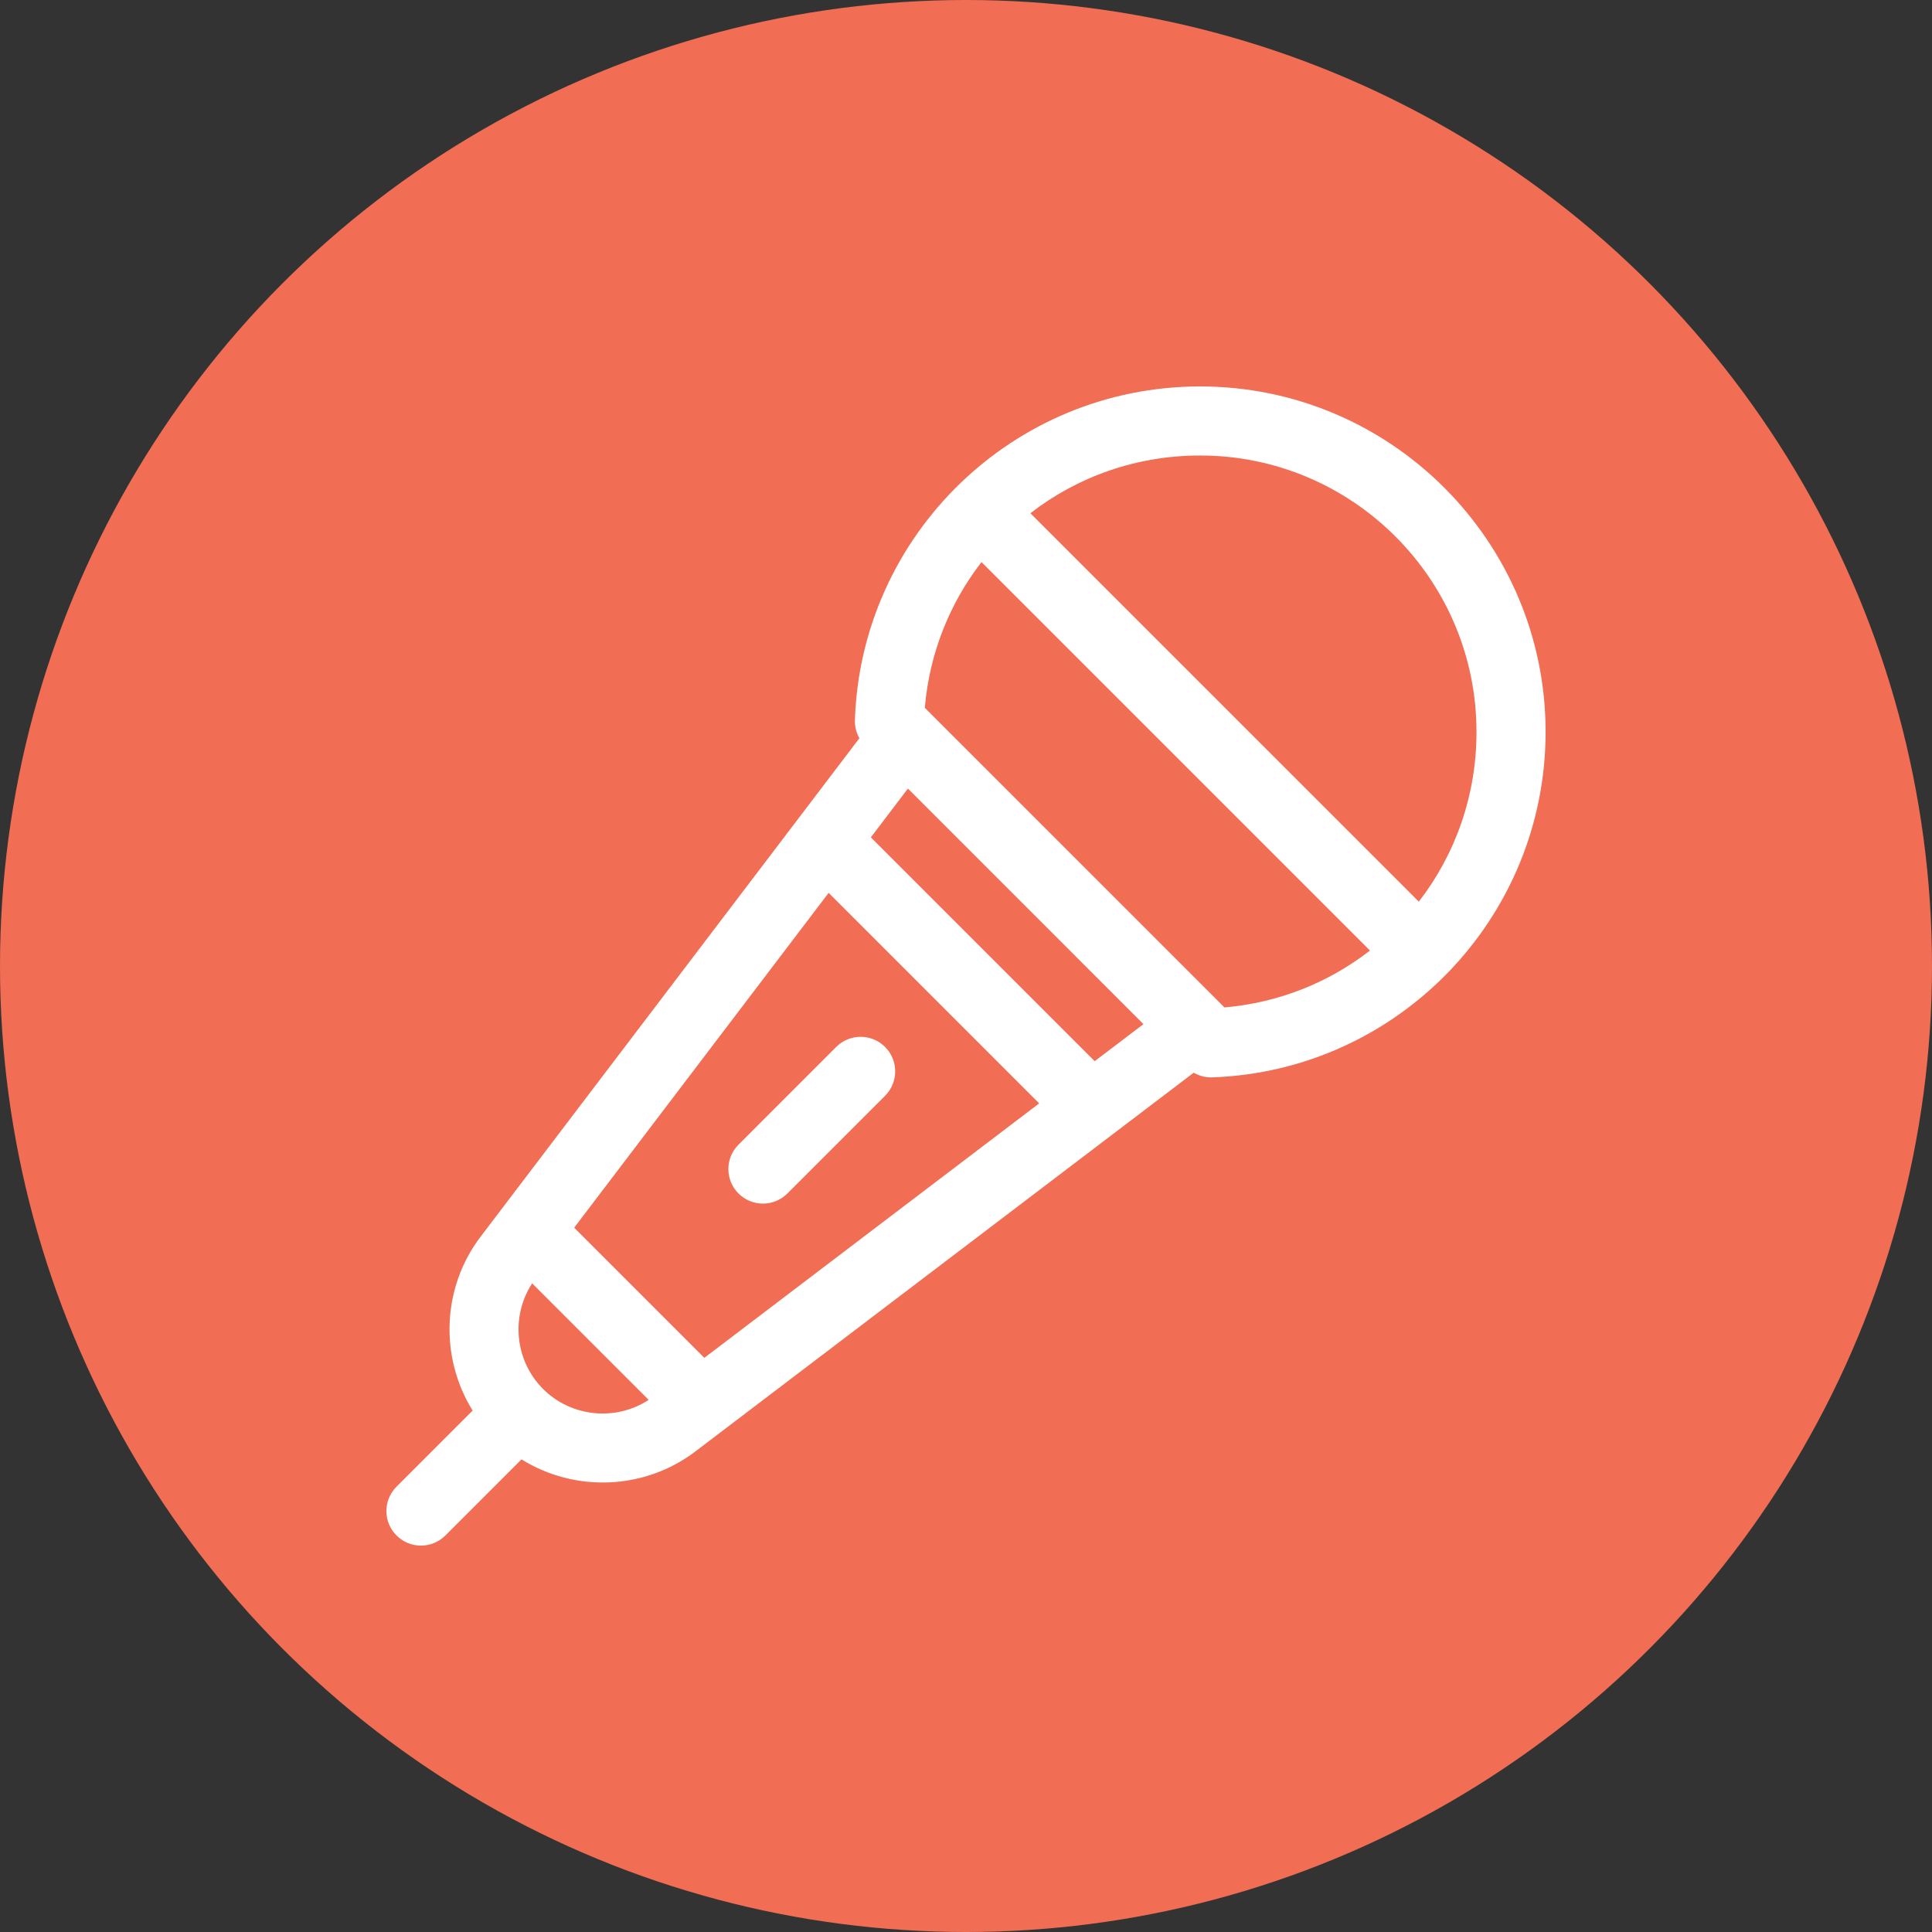 <svg width="65" height="65" viewBox="0 0 65 65" fill="none" xmlns="http://www.w3.org/2000/svg">
<rect x="0" y="0" width="65" height="65" fill="#333333" stroke="none"/>
<circle cx="32.5" cy="32.5" r="32.5" fill="#F16D54"/>
<g clip-path="url(#clip0_17_4)">
<path d="M40.378 13.001C34.092 13.001 28.971 17.991 28.762 24.227C28.755 24.443 28.809 24.653 28.913 24.837L16.169 41.607C14.857 43.333 14.794 45.677 15.901 47.457L13.341 50.017C12.886 50.471 12.886 51.207 13.341 51.66C13.794 52.114 14.53 52.114 14.984 51.66L17.545 49.099C19.345 50.218 21.684 50.132 23.394 48.833L40.161 36.09C40.348 36.199 40.562 36.255 40.784 36.247C47.017 36.028 52 30.897 52 24.623C52 18.215 46.786 13.001 40.378 13.001ZM18.271 46.73C17.322 45.781 17.179 44.287 17.904 43.177L21.824 47.097C20.714 47.822 19.22 47.679 18.271 46.73ZM23.697 45.683L19.318 41.304L27.879 30.039L34.962 37.122L23.697 45.683ZM36.829 35.702L29.299 28.172L30.546 26.531L38.47 34.456L36.829 35.702ZM41.195 33.894L41.055 33.754C41.055 33.754 41.055 33.754 41.055 33.753C40.692 33.391 31.514 24.213 31.114 23.813C31.272 21.966 31.959 20.283 33.022 18.911L46.091 31.98C44.721 33.045 43.041 33.734 41.195 33.894ZM47.734 30.335L34.666 17.268C36.24 16.047 38.221 15.325 40.378 15.325C45.505 15.325 49.675 19.496 49.675 24.623C49.675 26.779 48.953 28.76 47.734 30.335Z" fill="white"/>
<path d="M29.777 35.223C29.323 34.769 28.587 34.769 28.133 35.223L24.846 38.511C24.392 38.964 24.392 39.7 24.846 40.154C25.3 40.608 26.036 40.608 26.49 40.154L29.777 36.867C30.231 36.413 30.231 35.677 29.777 35.223Z" fill="white"/>
</g>
<defs>
<clipPath id="clip0_17_4">
<rect width="39" height="39" fill="white" transform="translate(13 13)"/>
</clipPath>
</defs>
</svg>

